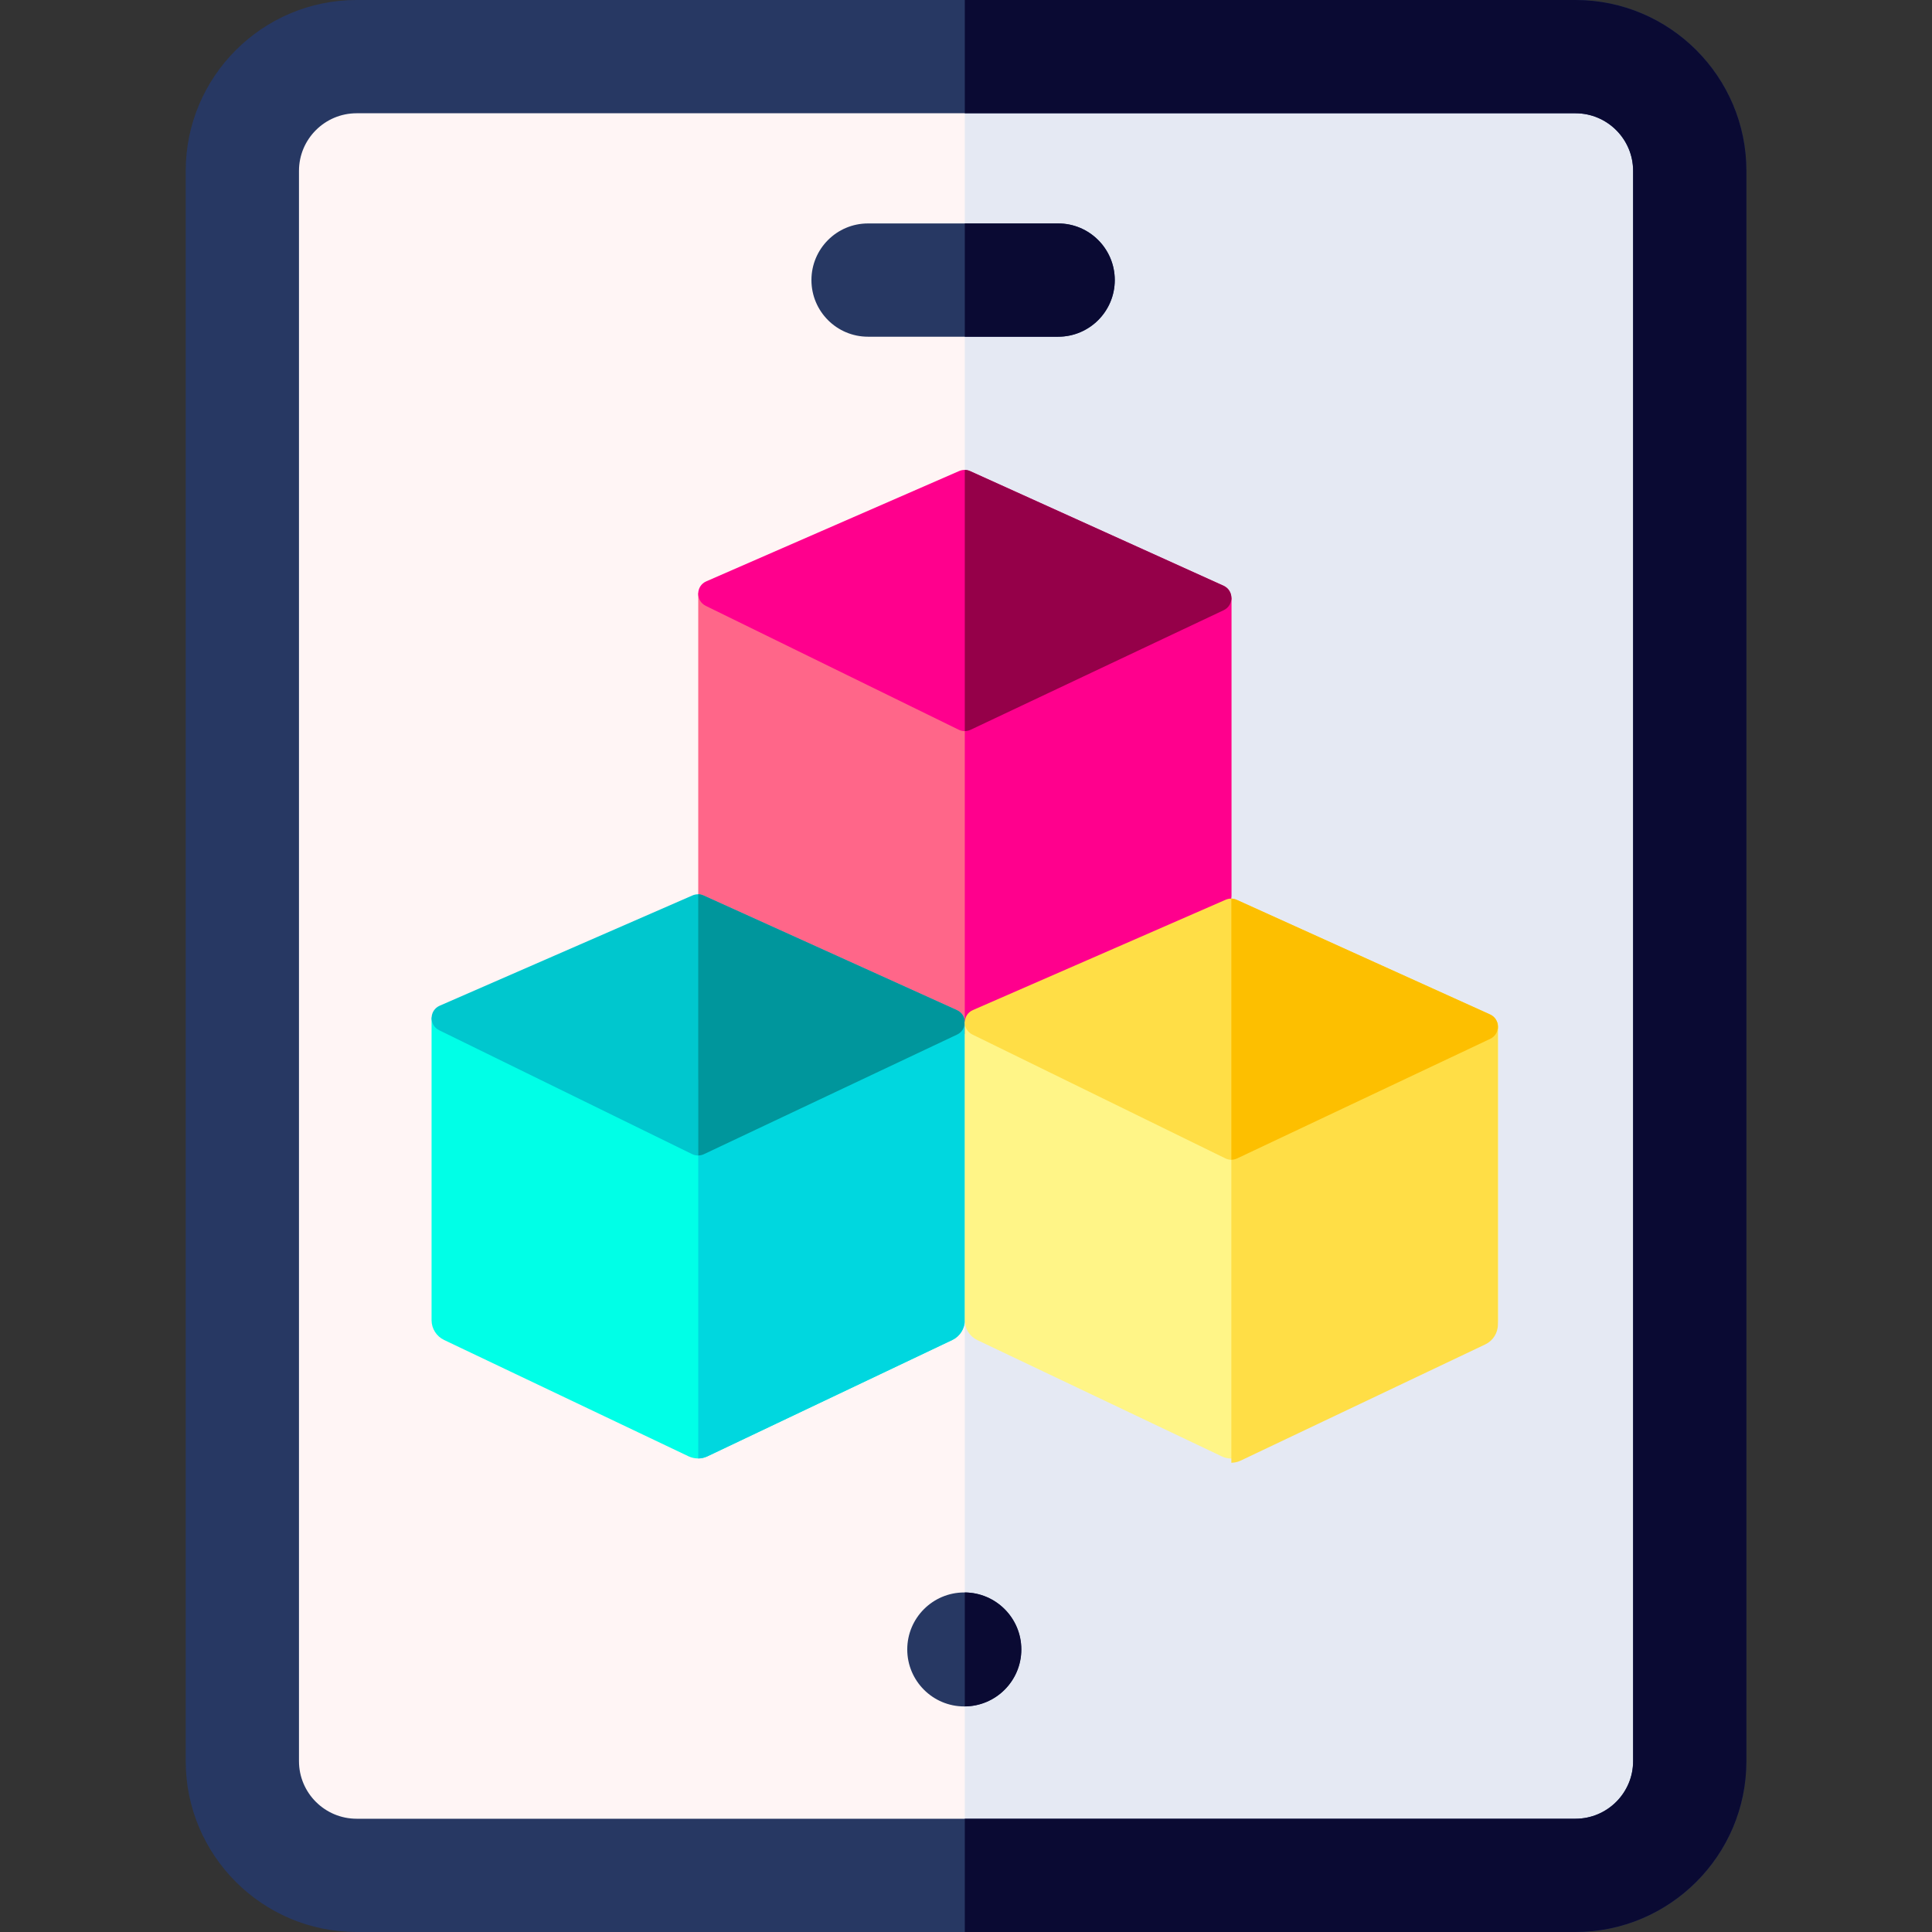 <svg width="32" height="32" viewBox="0 0 32 32" fill="none" xmlns="http://www.w3.org/2000/svg">
<rect x="0" y="0" width="32" height="32" fill="#333333" stroke="none"/>
<path d="M22.615 31.062H5.906C4.861 31.062 4.014 30.215 4.014 29.169V2.83C4.014 1.785 4.861 0.938 5.906 0.938H22.615C28.434 0.938 27.987 1.785 27.987 2.83V29.169C27.987 30.215 27.805 31.062 22.615 31.062Z" fill="#FFF5F5"/>
<path d="M26.095 0.938H15.98V31.062H26.095C27.141 31.062 27.988 30.215 27.988 29.169V2.83C27.988 1.785 27.141 0.938 26.095 0.938Z" fill="#E5E9F3"/>
<path d="M26.095 32H5.907C4.346 32 3.076 30.73 3.076 29.17V2.83C3.076 1.27 4.346 0 5.907 0H26.095C27.655 0 28.925 1.27 28.925 2.83V29.17C28.925 30.73 27.655 32 26.095 32ZM5.907 1.876C5.38 1.876 4.952 2.304 4.952 2.83V29.17C4.952 29.696 5.38 30.124 5.907 30.124H26.095C26.621 30.124 27.049 29.696 27.049 29.17V2.83C27.049 2.304 26.621 1.876 26.095 1.876H5.907Z" fill="#273863"/>
<path d="M15.971 28.264C16.493 28.264 16.915 27.841 16.915 27.32C16.915 26.799 16.493 26.376 15.971 26.376C15.45 26.376 15.027 26.799 15.027 27.32C15.027 27.841 15.45 28.264 15.971 28.264Z" fill="#273863"/>
<path d="M17.527 5.577H14.377C13.859 5.577 13.44 5.157 13.44 4.639C13.44 4.121 13.859 3.701 14.377 3.701H17.527C18.044 3.701 18.464 4.121 18.464 4.639C18.464 5.157 18.044 5.577 17.527 5.577Z" fill="#273863"/>
<path d="M17.526 3.701H15.98V5.577H17.526C18.044 5.577 18.464 5.157 18.464 4.639C18.464 4.121 18.044 3.701 17.526 3.701Z" fill="#0A0A33"/>
<path d="M26.095 0H15.98V1.876H26.095C26.622 1.876 27.05 2.304 27.05 2.83V29.17C27.05 29.696 26.622 30.124 26.095 30.124H15.98V32H26.095C27.656 32 28.926 30.73 28.926 29.17V2.83C28.926 1.27 27.656 0 26.095 0V0Z" fill="#0A0A33"/>
<path d="M15.98 26.376V28.263C16.498 28.259 16.917 27.838 16.917 27.32C16.917 26.801 16.498 26.38 15.98 26.376Z" fill="#0A0A33"/>
<path d="M15.977 10.854L11.565 9.822V14.836C11.565 14.977 11.645 15.105 11.773 15.166L15.82 17.091C15.919 17.139 16.035 17.139 16.134 17.092L20.187 15.165C20.315 15.105 20.396 14.977 20.396 14.836V9.901L15.977 10.854Z" fill="#FF6689"/>
<path d="M18.911 10.748L20.268 10.107C20.44 10.026 20.438 9.78 20.264 9.702L16.067 7.803C16.01 7.777 15.944 7.777 15.886 7.802L13.598 8.8L11.698 9.629C11.524 9.705 11.519 9.951 11.69 10.035L15.88 12.087C15.941 12.117 16.013 12.117 16.074 12.088L18.911 10.748Z" fill="#FF008D"/>
<path d="M15.98 17.127C16.033 17.127 16.085 17.115 16.134 17.092L20.188 15.166C20.315 15.106 20.396 14.977 20.396 14.836V9.901L15.98 10.854V17.127Z" fill="#FF008D"/>
<path d="M20.265 9.701L16.068 7.803C16.04 7.79 16.01 7.784 15.98 7.783V12.109C16.013 12.108 16.045 12.102 16.075 12.088L18.911 10.748L20.268 10.107C20.44 10.025 20.438 9.78 20.265 9.701Z" fill="#950049"/>
<path d="M11.561 17.884L7.148 16.852V21.866C7.148 22.006 7.229 22.134 7.357 22.195L11.404 24.121C11.504 24.168 11.618 24.168 11.718 24.121L15.771 22.195C15.899 22.134 15.98 22.006 15.98 21.865V16.93L11.561 17.884Z" fill="#00FFE7"/>
<path d="M14.495 17.777L15.851 17.137C16.024 17.055 16.022 16.809 15.848 16.731L11.651 14.832C11.594 14.806 11.528 14.806 11.47 14.831L9.182 15.829L7.282 16.658C7.108 16.735 7.103 16.98 7.274 17.064L11.464 19.116C11.525 19.146 11.597 19.146 11.658 19.117L14.495 17.777Z" fill="#00C7CE"/>
<path d="M11.565 24.157C11.617 24.156 11.669 24.145 11.718 24.121L15.772 22.195C15.899 22.135 15.98 22.007 15.98 21.866V16.931L11.565 17.884V24.157Z" fill="#00D7DF"/>
<path d="M15.849 16.731L11.652 14.832C11.624 14.819 11.594 14.813 11.565 14.812V19.138C11.597 19.138 11.629 19.131 11.659 19.117L14.495 17.777L15.852 17.136C16.024 17.055 16.022 16.809 15.849 16.731Z" fill="#00969C"/>
<path d="M20.393 17.886L15.98 16.918V21.867C15.98 22.008 16.061 22.136 16.189 22.197L20.236 24.122C20.335 24.17 20.451 24.17 20.55 24.123L24.603 22.197C24.731 22.136 24.812 22.008 24.812 21.867V16.932L20.393 17.886Z" fill="#FFF587"/>
<path d="M23.327 17.849L24.684 17.208C24.856 17.126 24.854 16.881 24.68 16.802L20.483 14.904C20.426 14.878 20.36 14.877 20.302 14.902L18.014 15.901L16.114 16.73C15.94 16.806 15.935 17.051 16.106 17.135L20.297 19.187C20.358 19.217 20.429 19.218 20.49 19.189L23.327 17.849Z" fill="#FFDE46"/>
<path d="M20.395 24.228C20.447 24.227 20.5 24.216 20.548 24.193L24.602 22.267C24.729 22.206 24.81 22.078 24.81 21.937V17.002L20.395 17.955V24.228Z" fill="#FFDE46"/>
<path d="M24.679 16.802L20.482 14.903C20.454 14.891 20.424 14.884 20.395 14.884V19.209C20.427 19.209 20.459 19.202 20.489 19.188L23.325 17.848L24.682 17.207C24.854 17.126 24.852 16.88 24.679 16.802Z" fill="#FDBF00"/>
</svg>
